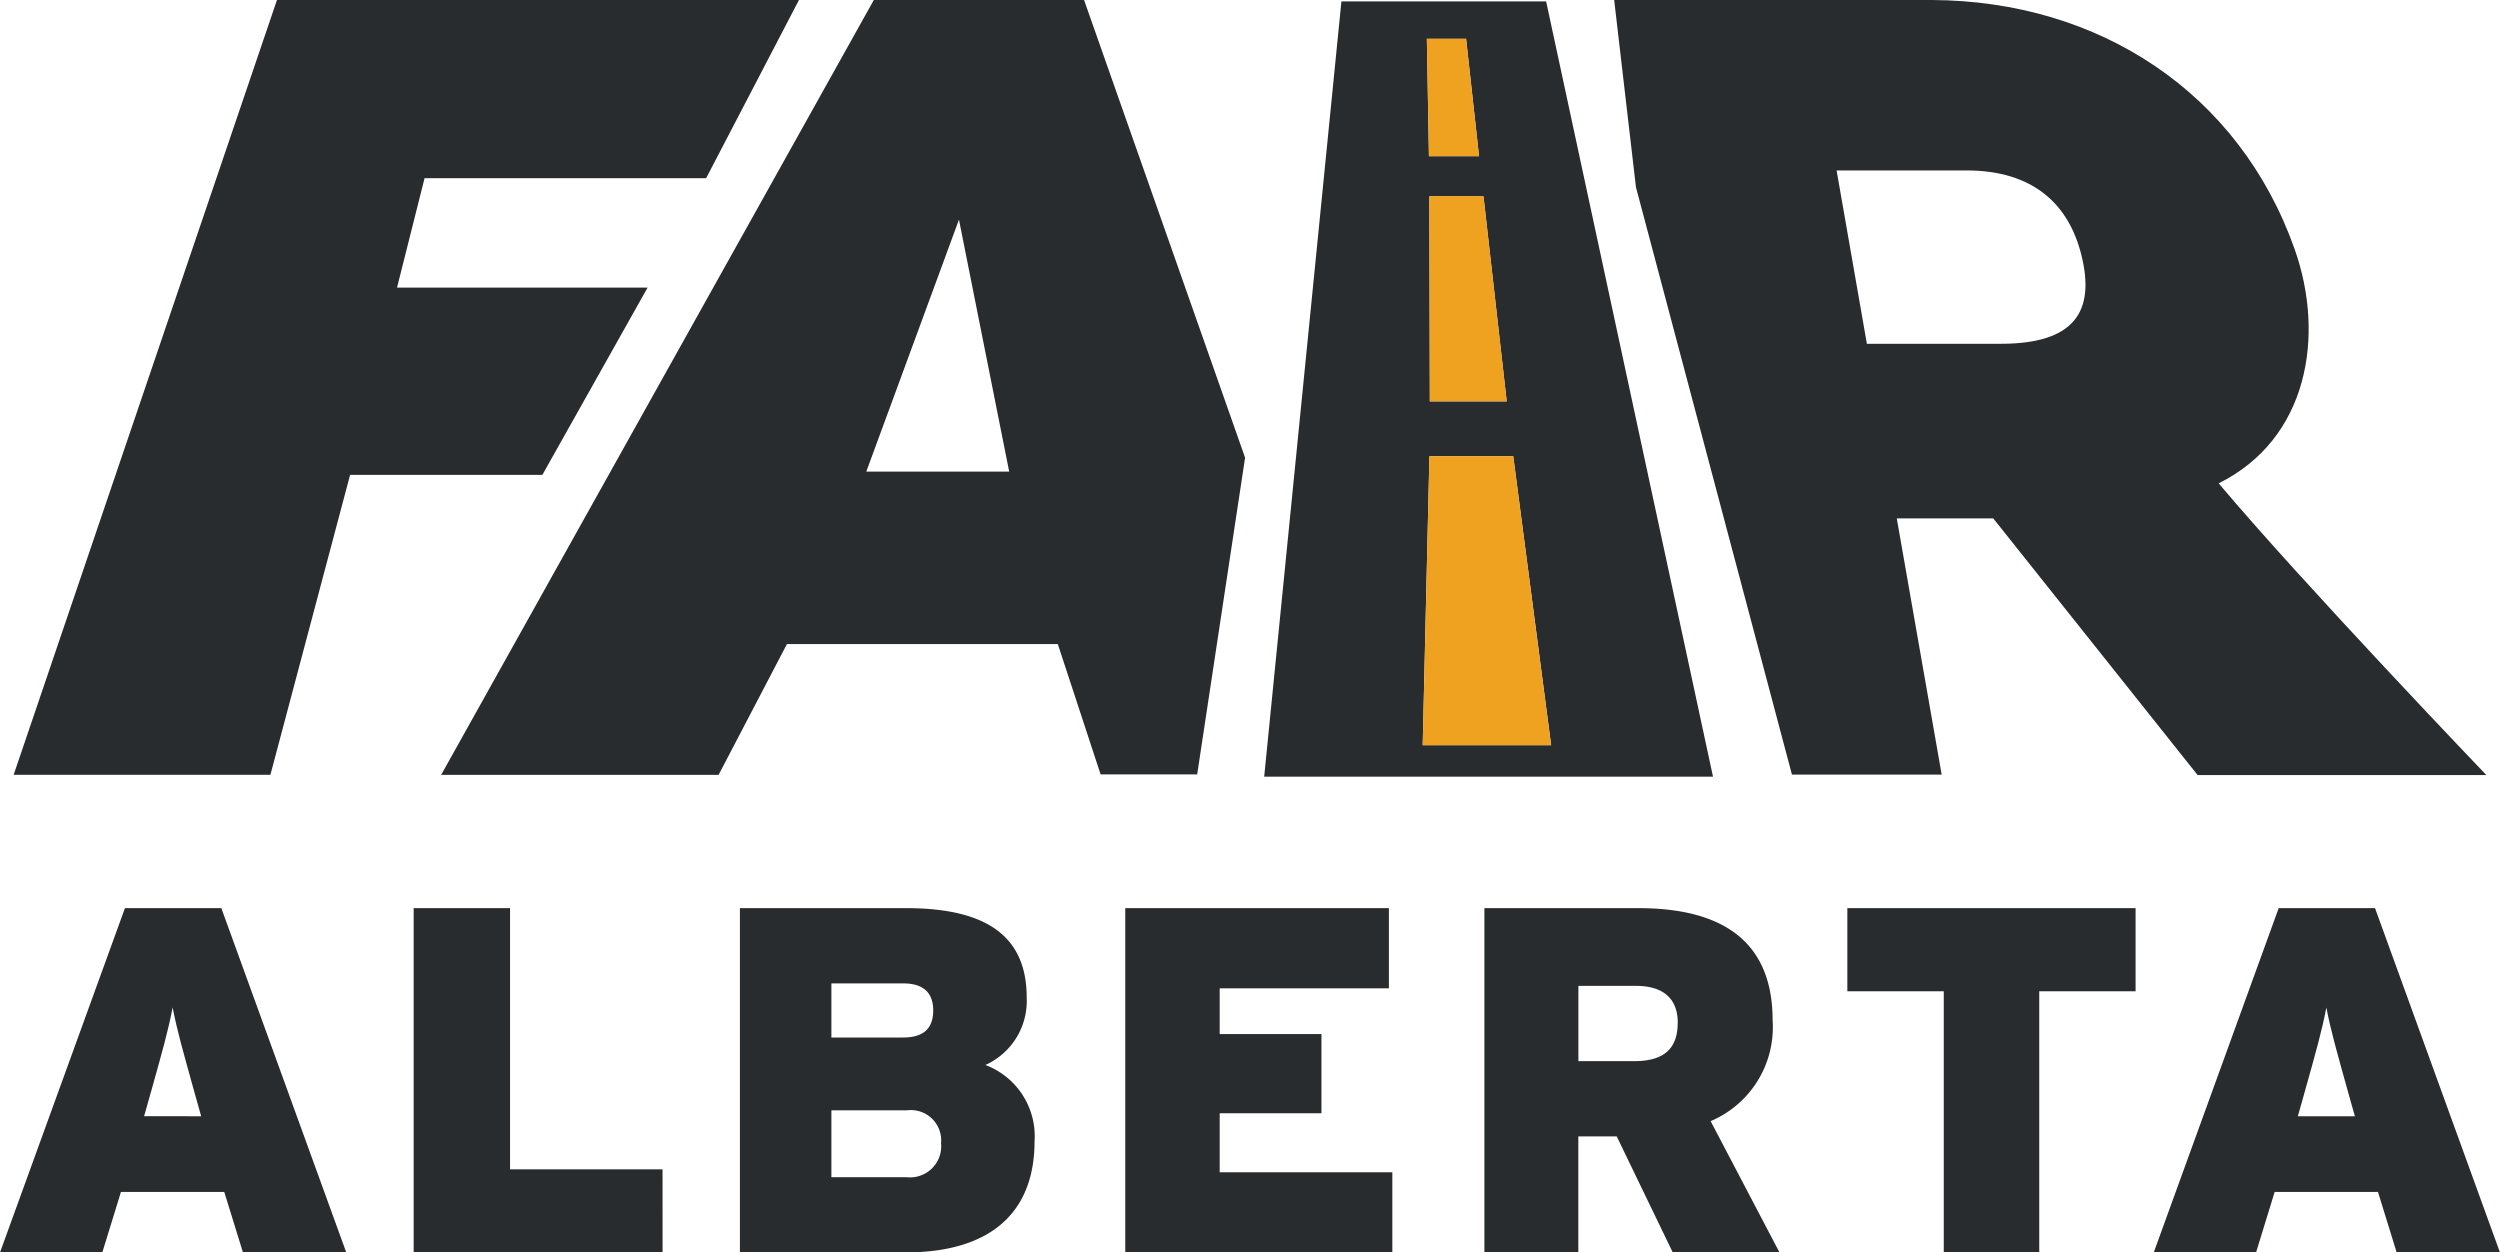<?xml version="1.0" encoding="UTF-8"?>
<svg xmlns="http://www.w3.org/2000/svg" data-name="FAIR logo" viewBox="0 0 159.686 80">
  <path data-name="Path 1" d="M22.119 80h-6.6l-1.194-3.864h-6.6L6.535 80H0l7.98-21.993h6.158L22.118 80Zm-9.269-8.7-.408-1.451c-.785-2.828-1.131-4.022-1.414-5.5-.283 1.476-.628 2.7-1.414 5.5l-.409 1.446Z" fill="#292c2f"></path>
  <path data-name="Path 2" d="M42.322 80h-15.9V58.007h6.158V74.69h9.74Z" fill="#292c2f"></path>
  <path data-name="Path 3" d="M66.081 72.899c0 4.493-2.733 7.1-8.263 7.1H47.261V58.007H57.88c5.467 0 7.7 2.042 7.7 5.718a4.483 4.483 0 0 1-2.639 4.3 4.864 4.864 0 0 1 3.142 4.87Zm-6.472-8.357c0-.974-.471-1.728-1.916-1.728h-4.588v3.456h4.587c1.414 0 1.916-.691 1.916-1.728Zm.5 8.483a1.937 1.937 0 0 0-2.168-2.105h-4.836v4.273h4.807a1.991 1.991 0 0 0 2.199-2.168Z" fill="#292c2f"></path>
  <path data-name="Path 4" d="M88.935 80h-17.06V58.007h16.84v5.121H77.907v2.921h6.5v5.058h-6.5v3.77h11.028v5.121Z" fill="#292c2f"></path>
  <path data-name="Path 5" d="M113.666 80h-6.818l-3.582-7.415h-2.451V80h-6V58.007h9.833c5.153 0 8.577 1.948 8.577 7.164a6.515 6.515 0 0 1-3.959 6.441l4.4 8.389Zm-6.5-14.672c0-1.382-.754-2.356-2.671-2.356h-3.676v4.807h3.582c1.975-.001 2.761-.881 2.761-2.452Z" fill="#292c2f"></path>
  <path data-name="Path 6" d="M136.414 63.317h-6.158V80h-6.1V63.317h-6.158v-5.31h18.411v5.31Z" fill="#292c2f"></path>
  <path data-name="Path 7" d="M159.686 80h-6.6l-1.194-3.864h-6.6L144.104 80h-6.535l7.98-21.993h6.155L159.684 80Zm-9.269-8.7-.408-1.446c-.786-2.828-1.131-4.022-1.414-5.5-.283 1.476-.628 2.7-1.414 5.5l-.408 1.446Z" fill="#292c2f"></path>
  <path data-name="Path 8" d="M41.365 18.37H25.36l1.759-6.987h17.985L51.033 0H17.691L.872 49.49h16.4l5.091-19.16h12.281Z" fill="#292c2f"></path>
  <path data-name="Path 9" d="M55.815 0 28.178 49.494H45.9l4.366-8.356h17.3l2.735 8.328h6.168l3.06-20.232L69.244 0H55.816Zm-.48 30.12 5.918-16.09 3.208 16.093h-9.127Z" fill="#292c2f"></path>
  <path data-name="Path 10" d="M141.712 30.874c5.708-2.824 6.82-9.413 4.858-14.957C143.031 5.908 134.073.054 123.404 0h-20.3l1.391 11.955 9.965 37.523h9.564l-2.868-16.364h6.164l13.051 16.392h18.443s-11.65-12.164-17.1-18.636Zm-13.923-8.915h-8.543l-1.934-11.072h8.3c4.3 0 6.535 2.2 7.332 5.39.906 3.623-.438 5.683-5.142 5.682Z" fill="#292c2f"></path>
  <path data-name="Path 11" d="M98.758.089H85.682L80.749 49.61h28.669Zm-2.516 25.55h-4.913l-.03-13.1h3.457l1.485 13.1Zm-2.596-23.16.827 7.5h-3.2l-.134-7.5h2.51Zm-2.772 45.118.428-18.455h5.355l2.422 18.455h-8.2Z" fill="#292c2f"></path>
  <path data-name="Path 12" d="M96.658 29.143h-5.356l-.428 18.456h8.2Z" fill="#efa220"></path>
  <path data-name="Path 13" d="M91.329 25.632h4.913l-1.485-13.1H91.3Z" fill="#efa220"></path>
  <path data-name="Path 14" d="m94.474 9.978-.828-7.5h-2.509l.133 7.5Z" fill="#efa220"></path>
</svg>
